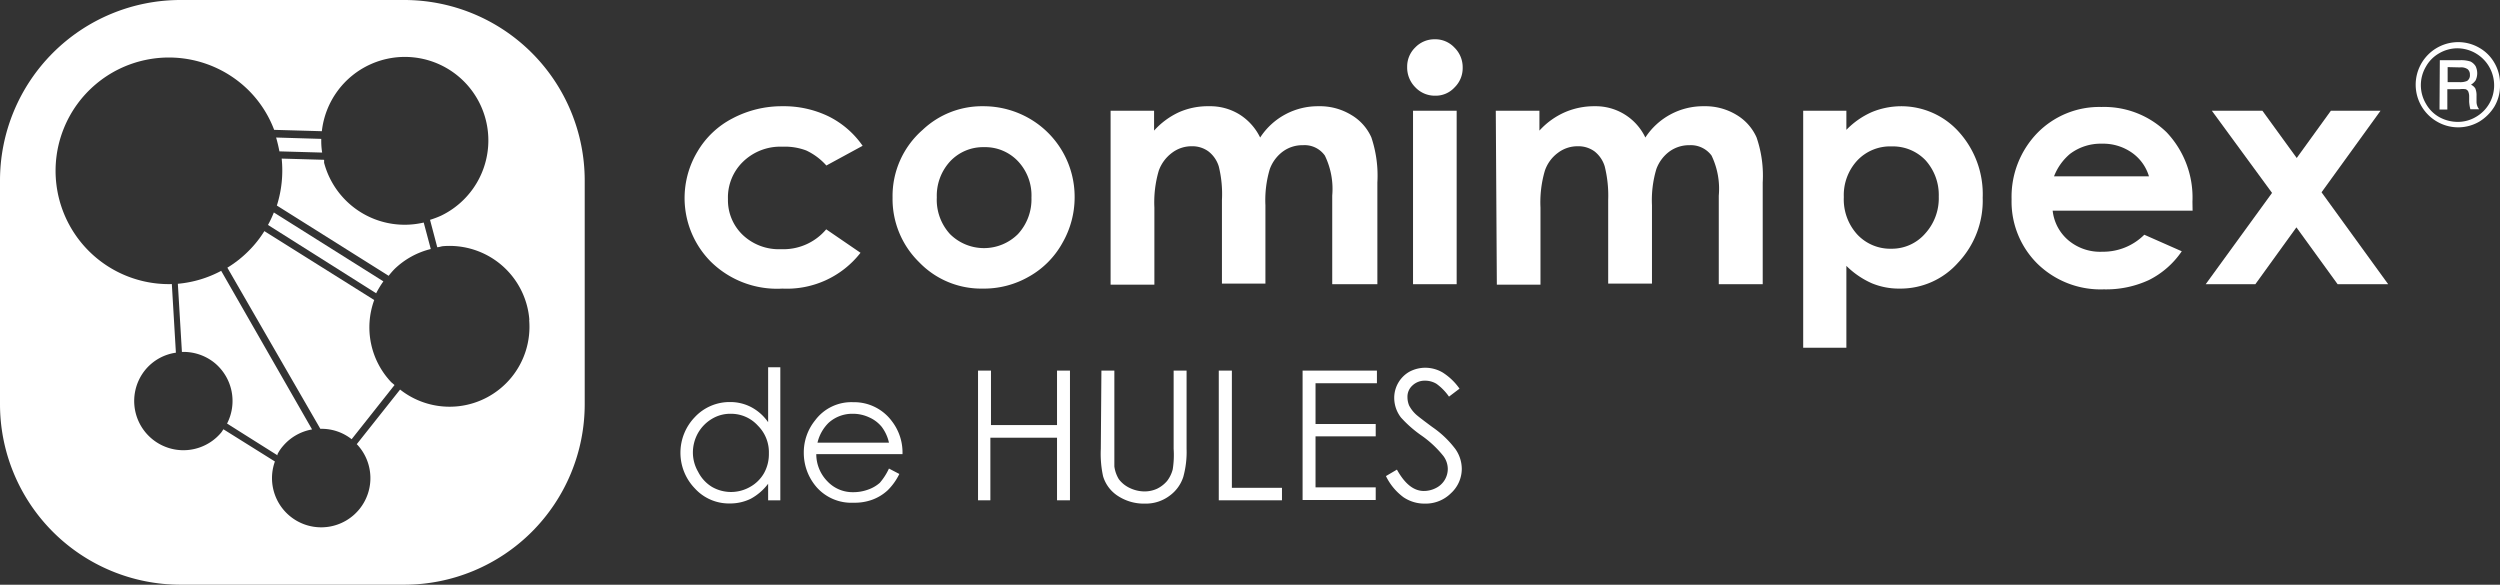<svg xmlns="http://www.w3.org/2000/svg" viewBox="0 0 166.15 38.86"><rect x="0" y="0" width="166.15" height="38.86" fill="#333333" stroke="none"/><defs><style>.cls-1{fill:none;}.cls-2{fill:#fff;}</style></defs><title>logo-comimpex-White</title><g id="Layer_2" data-name="Layer 2"><g id="Layer_1-2" data-name="Layer 1"><line class="cls-1" x1="29.3" y1="14.38" x2="29.27" y2="13.91"/><path class="cls-2" d="M57.33,9.69,54.92,11a4.13,4.13,0,0,0-1.34-1A4,4,0,0,0,52,9.75a3.55,3.55,0,0,0-2.62,1,3.3,3.3,0,0,0-1,2.48,3.19,3.19,0,0,0,1,2.4,3.48,3.48,0,0,0,2.53.93,3.71,3.71,0,0,0,3-1.32l2.28,1.56A6.2,6.2,0,0,1,52,19.18a6.27,6.27,0,0,1-4.77-1.8,6,6,0,0,1-.88-7.3,5.77,5.77,0,0,1,2.33-2.21A7,7,0,0,1,52,7.06a6.83,6.83,0,0,1,3.08.68A6,6,0,0,1,57.33,9.69Z"/><path class="cls-2" d="M65.35,7.06a6.11,6.11,0,0,1,3.07.82,6,6,0,0,1,3,5.23,6.07,6.07,0,0,1-.82,3.05,5.75,5.75,0,0,1-2.21,2.22,6,6,0,0,1-3.08.8,5.72,5.72,0,0,1-4.23-1.76,5.87,5.87,0,0,1-1.76-4.29,5.83,5.83,0,0,1,2-4.5A5.74,5.74,0,0,1,65.35,7.06Zm.05,2.72a3,3,0,0,0-2.25.94,3.37,3.37,0,0,0-.89,2.4,3.37,3.37,0,0,0,.88,2.44,3.2,3.2,0,0,0,4.51,0,3.4,3.4,0,0,0,.9-2.43,3.31,3.31,0,0,0-.89-2.41A3,3,0,0,0,65.4,9.78Z"/><path class="cls-2" d="M73.81,7.36H76.7V8.68a5.1,5.1,0,0,1,1.65-1.22,4.74,4.74,0,0,1,2-.4,3.71,3.71,0,0,1,2,.53,3.74,3.74,0,0,1,1.4,1.55,4.57,4.57,0,0,1,3.88-2.08,4,4,0,0,1,2.16.57,3.27,3.27,0,0,1,1.35,1.5,8,8,0,0,1,.4,3v6.76h-3V13a5.08,5.08,0,0,0-.49-2.66,1.65,1.65,0,0,0-1.46-.69,2.19,2.19,0,0,0-1.33.42,2.53,2.53,0,0,0-.87,1.17,7.22,7.22,0,0,0-.29,2.4v5.21H81.21V13.3A7.68,7.68,0,0,0,81,11.06a2,2,0,0,0-.69-1,1.81,1.81,0,0,0-1.1-.34,2.14,2.14,0,0,0-1.31.43,2.54,2.54,0,0,0-.89,1.2,7.46,7.46,0,0,0-.29,2.44v5.13H73.81Z"/><path class="cls-2" d="M95.36,2.61a1.74,1.74,0,0,1,1.3.55,1.83,1.83,0,0,1,.55,1.34,1.79,1.79,0,0,1-.54,1.31,1.7,1.7,0,0,1-1.29.55,1.78,1.78,0,0,1-1.32-.56,1.86,1.86,0,0,1-.54-1.35,1.77,1.77,0,0,1,.54-1.3A1.77,1.77,0,0,1,95.36,2.61ZM93.91,7.36h2.9V18.89h-2.9Z"/><path class="cls-2" d="M99.41,7.36h2.9V8.68A5,5,0,0,1,104,7.46a4.9,4.9,0,0,1,2-.4,3.65,3.65,0,0,1,3.35,2.08,4.58,4.58,0,0,1,3.89-2.08,4,4,0,0,1,2.16.57,3.31,3.31,0,0,1,1.34,1.5,7.82,7.82,0,0,1,.41,3v6.76h-2.92V13a5.1,5.1,0,0,0-.48-2.66,1.71,1.71,0,0,0-1.46-.69,2.22,2.22,0,0,0-1.34.42,2.53,2.53,0,0,0-.87,1.17,7.22,7.22,0,0,0-.29,2.4v5.21h-2.91V13.3a8.05,8.05,0,0,0-.23-2.24,2,2,0,0,0-.68-1,1.82,1.82,0,0,0-1.11-.34,2.14,2.14,0,0,0-1.31.43,2.45,2.45,0,0,0-.88,1.2,7.46,7.46,0,0,0-.29,2.44v5.13h-2.9Z"/><path class="cls-2" d="M122.71,7.36V8.63a5.37,5.37,0,0,1,1.69-1.18,5.14,5.14,0,0,1,5.79,1.32,6.17,6.17,0,0,1,1.58,4.37,6,6,0,0,1-1.63,4.31,5.11,5.11,0,0,1-3.87,1.73,4.73,4.73,0,0,1-1.86-.35,5.64,5.64,0,0,1-1.7-1.16v5.44h-2.87V7.36Zm3,2.37a3,3,0,0,0-2.27.93,3.38,3.38,0,0,0-.9,2.44,3.46,3.46,0,0,0,.9,2.49,3,3,0,0,0,2.27.94,2.93,2.93,0,0,0,2.23-1,3.48,3.48,0,0,0,.91-2.46,3.44,3.44,0,0,0-.89-2.43,3,3,0,0,0-2.21-.91Z"/><path class="cls-2" d="M145.72,14h-9.3A3,3,0,0,0,137.5,16a3.28,3.28,0,0,0,2.23.73,3.87,3.87,0,0,0,2.78-1.13l2.49,1.1a5.74,5.74,0,0,1-2.18,1.91,6.76,6.76,0,0,1-3,.62,6,6,0,0,1-4.42-1.71,5.81,5.81,0,0,1-1.71-4.28,6.09,6.09,0,0,1,1.7-4.39,5.76,5.76,0,0,1,4.27-1.74A5.94,5.94,0,0,1,144,8.8a6.3,6.3,0,0,1,1.71,4.61Zm-2.9-2.28a2.94,2.94,0,0,0-1.13-1.57,3.32,3.32,0,0,0-2-.6,3.38,3.38,0,0,0-2.12.68,3.68,3.68,0,0,0-1.06,1.49Z"/><path class="cls-2" d="M147,7.36h3.36l2.28,3.14,2.27-3.14h3.3l-3.92,5.42,4.43,6.11h-3.36l-2.74-3.78-2.73,3.78h-3.3L151,12.82Z"/><path class="cls-2" d="M51.86,24.41v8.84h-.81v-1.1a3.59,3.59,0,0,1-1.16,1,3.11,3.11,0,0,1-1.4.31,3.06,3.06,0,0,1-2.31-1,3.41,3.41,0,0,1,0-4.74,3.16,3.16,0,0,1,2.33-1,3,3,0,0,1,1.42.34,3.17,3.17,0,0,1,1.12,1V24.41ZM48.58,27.5a2.35,2.35,0,0,0-1.27.34,2.59,2.59,0,0,0-.92.94,2.64,2.64,0,0,0-.34,1.29,2.55,2.55,0,0,0,.35,1.29,2.46,2.46,0,0,0,.92,1,2.54,2.54,0,0,0,2.53,0,2.42,2.42,0,0,0,.93-.92,2.6,2.6,0,0,0,.32-1.31,2.49,2.49,0,0,0-.73-1.84A2.4,2.4,0,0,0,48.58,27.5Z"/><path class="cls-2" d="M59.08,31.14l.69.36A3.94,3.94,0,0,1,59,32.58a3.05,3.05,0,0,1-1,.62,3.37,3.37,0,0,1-1.26.21,3.08,3.08,0,0,1-2.44-1,3.47,3.47,0,0,1-.88-2.31,3.38,3.38,0,0,1,.75-2.16,3,3,0,0,1,2.53-1.21A3.12,3.12,0,0,1,59.28,28a3.41,3.41,0,0,1,.7,2.18H54.25A2.58,2.58,0,0,0,55,32a2.29,2.29,0,0,0,1.69.71,2.84,2.84,0,0,0,1-.17,2.34,2.34,0,0,0,.78-.45A4,4,0,0,0,59.08,31.14Zm0-1.72a2.72,2.72,0,0,0-.48-1.05,2.24,2.24,0,0,0-.83-.63,2.54,2.54,0,0,0-1.08-.24,2.34,2.34,0,0,0-1.62.6,2.72,2.72,0,0,0-.74,1.32Z"/><path class="cls-2" d="M65,24.63h.86v3.62h4.39V24.63h.86v8.62h-.86V29.09H65.82v4.16H65Z"/><path class="cls-2" d="M73.2,24.63h.86V31a2.17,2.17,0,0,0,.3.85,1.93,1.93,0,0,0,.72.58,2.29,2.29,0,0,0,1,.23,2,2,0,0,0,.82-.18,2.06,2.06,0,0,0,.66-.51,2.1,2.1,0,0,0,.38-.78A6.11,6.11,0,0,0,78,29.83v-5.2h.86v5.2a6.22,6.22,0,0,1-.22,1.87,2.49,2.49,0,0,1-.9,1.24,2.62,2.62,0,0,1-1.64.53,3.15,3.15,0,0,1-1.79-.5,2.36,2.36,0,0,1-1-1.32,7,7,0,0,1-.15-1.82Z"/><path class="cls-2" d="M81,24.63h.87v7.79H85.2v.83H81Z"/><path class="cls-2" d="M86.57,24.63h4.94v.84H87.43v2.71h4V29h-4v3.39h4v.84H86.57Z"/><path class="cls-2" d="M92.11,31.64l.73-.43c.52.94,1.11,1.42,1.79,1.42a1.76,1.76,0,0,0,.81-.2,1.42,1.42,0,0,0,.78-1.27,1.45,1.45,0,0,0-.29-.85,6.94,6.94,0,0,0-1.48-1.38,7.92,7.92,0,0,1-1.34-1.18,2.14,2.14,0,0,1-.45-1.31,2,2,0,0,1,1-1.73,2.24,2.24,0,0,1,1.07-.27,2.3,2.3,0,0,1,1.14.31A3.94,3.94,0,0,1,97,25.83l-.7.53a3.53,3.53,0,0,0-.83-.85,1.44,1.44,0,0,0-.75-.21,1.18,1.18,0,0,0-.85.32,1,1,0,0,0-.33.78,1.46,1.46,0,0,0,.11.55,2.19,2.19,0,0,0,.43.57c.11.11.49.4,1.11.86a6.52,6.52,0,0,1,1.54,1.47,2.31,2.31,0,0,1,.42,1.3,2.2,2.2,0,0,1-.72,1.63,2.38,2.38,0,0,1-1.73.69,2.49,2.49,0,0,1-1.42-.42A3.81,3.81,0,0,1,92.11,31.64Z"/><path class="cls-2" d="M166.15,5.66a2.72,2.72,0,0,1-.37,1.42,3,3,0,0,1-1,1,2.79,2.79,0,0,1-2.82,0,2.83,2.83,0,0,1,1.41-5.28,2.79,2.79,0,0,1,1.41.38,2.67,2.67,0,0,1,1,1A2.74,2.74,0,0,1,166.15,5.66Zm-.39,0a2.46,2.46,0,0,0-2.42-2.45,2.41,2.41,0,0,0-1.23.33,2.33,2.33,0,0,0-.89.9,2.42,2.42,0,0,0,0,2.44,2.33,2.33,0,0,0,.89.9,2.54,2.54,0,0,0,1.23.32,2.34,2.34,0,0,0,1.21-.33,2.41,2.41,0,0,0,1.21-2.11ZM162.15,4h1.36a2,2,0,0,1,.68.09.85.85,0,0,1,.34.31,1.1,1.1,0,0,1,0,.94,1,1,0,0,1-.31.29.64.64,0,0,1,.29.25,1.18,1.18,0,0,1,.08.49v.37a.81.81,0,0,0,.11.43l.06.09h-.58a2.64,2.64,0,0,1-.08-.49v-.4a.82.82,0,0,0-.07-.31.34.34,0,0,0-.16-.13,1.41,1.41,0,0,0-.41,0h-.81V7.28h-.52Zm.52.46v1h.8a1.15,1.15,0,0,0,.49-.08.44.44,0,0,0,.19-.41A.46.46,0,0,0,164,4.6a.76.76,0,0,0-.51-.12Z"/><path class="cls-2" d="M21.41,10.14a4.87,4.87,0,0,1-.06-.76c0-.05,0-.1,0-.15l-3-.09c.09.31.16.61.22.92Z"/><path class="cls-2" d="M25.48,18.7,18.2,14.12a6.94,6.94,0,0,1-.39.83L25,19.49A6.11,6.11,0,0,1,25.48,18.7Z"/><path class="cls-2" d="M11.82,18.86l.27,4.53a3.27,3.27,0,0,1,2.21.76h0a3.28,3.28,0,0,1,.79,4l3.35,2.11,0-.07a2.63,2.63,0,0,1,.38-.56,3.27,3.27,0,0,1,1.92-1.09L14.7,18A7.52,7.52,0,0,1,11.82,18.86Z"/><path class="cls-2" d="M26.86,0H12A12,12,0,0,0,0,12V26.86a12,12,0,0,0,12,12H26.86a12,12,0,0,0,12-12V12A12,12,0,0,0,26.86,0Zm8.31,21.28a5.31,5.31,0,0,1-8.58,4.61l-2.88,3.63.06.06a3.27,3.27,0,1,1-5.5,1.09l-3.42-2.14c-.06.08-.1.16-.16.23a3.27,3.27,0,1,1-5-4.22,3.22,3.22,0,0,1,2-1.1l-.27-4.56A7.53,7.53,0,1,1,16.52,6a7.39,7.39,0,0,1,1.7,2.63l3.17.09a5.55,5.55,0,1,1,7.91,5.62,6.24,6.24,0,0,1-.72.27l.48,1.82c.13,0,.26-.06.39-.07a5.32,5.32,0,0,1,5.73,4.88Z"/><path class="cls-2" d="M21.54,10.82c0-.07,0-.14,0-.2l-2.82-.08a7.69,7.69,0,0,1-.32,3.12l7.43,4.67a5.46,5.46,0,0,1,.39-.45,5.27,5.27,0,0,1,2.41-1.33l-.47-1.76A5.54,5.54,0,0,1,21.54,10.82Z"/><path class="cls-2" d="M24.87,19.94l-7.3-4.58a7.25,7.25,0,0,1-1.05,1.32,7.41,7.41,0,0,1-1.41,1.11L21.29,28.5a3.22,3.22,0,0,1,2.08.69l2.85-3.6L26,25.4A5.3,5.3,0,0,1,24.87,19.94Z"/></g></g></svg>